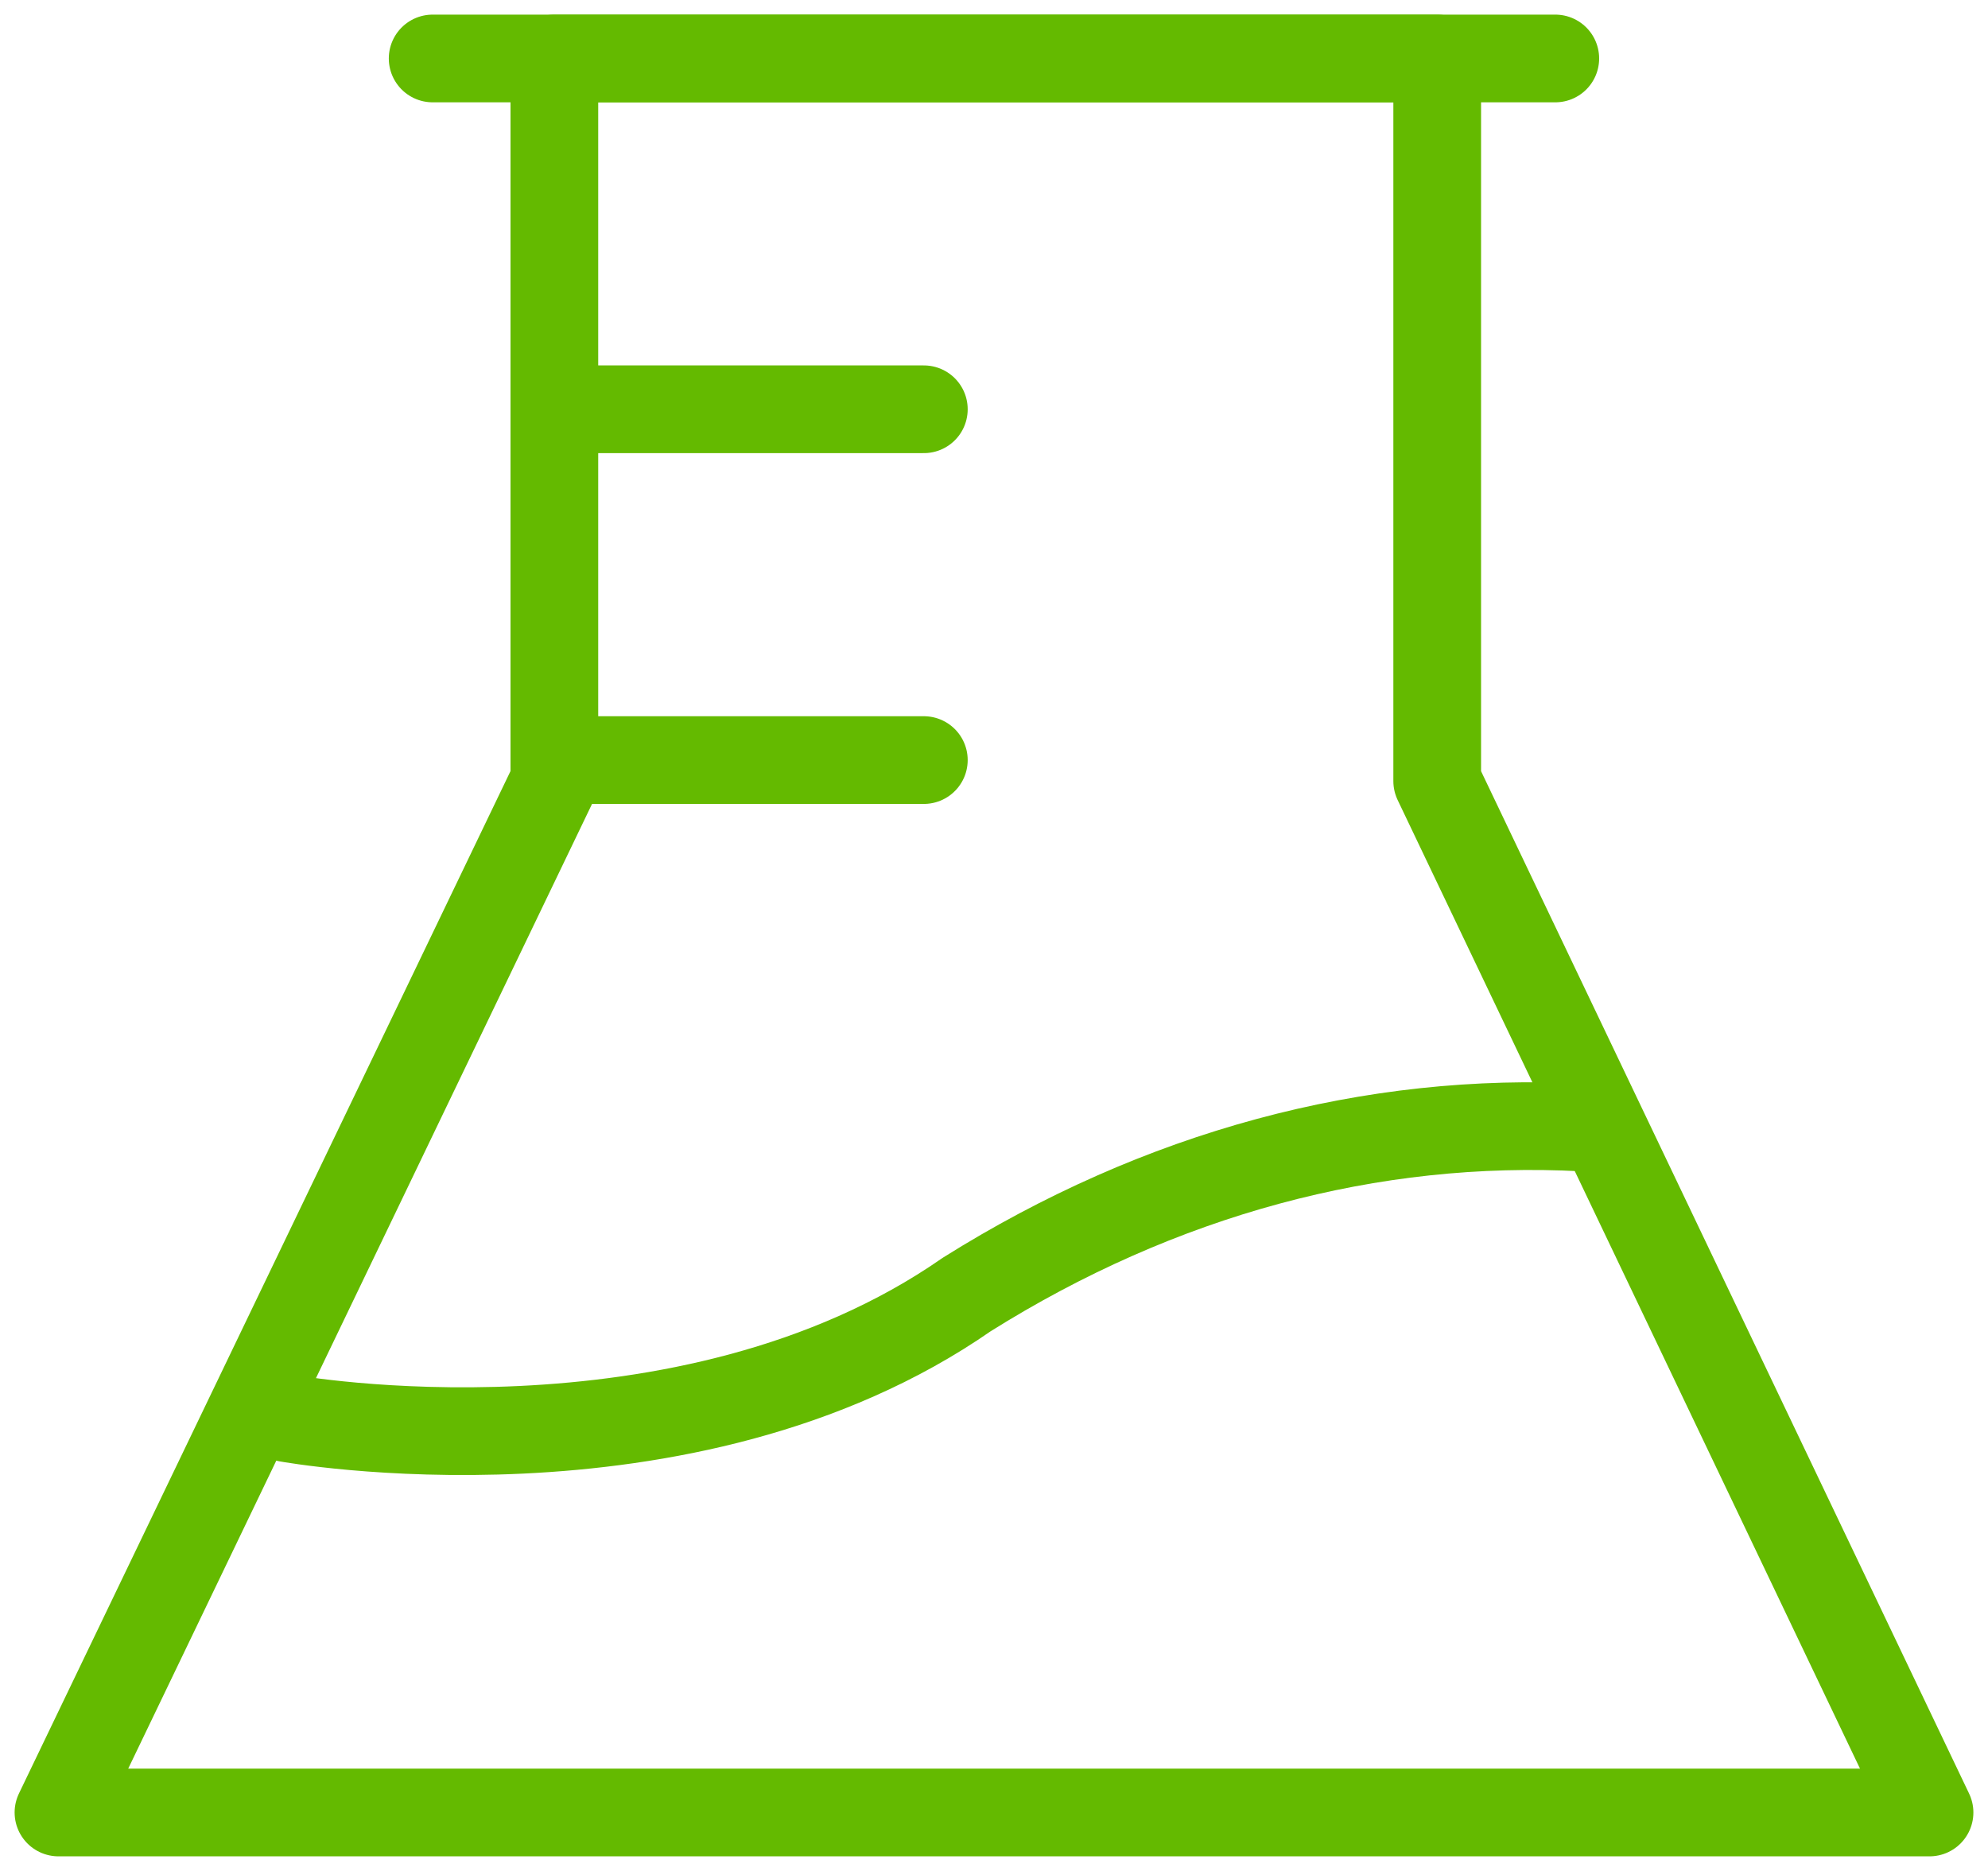 <svg width="68" height="64" viewBox="0 0 68 64" fill="none" xmlns="http://www.w3.org/2000/svg">
<path d="M49.16 26.719V2H18.962V26.719L2 62H66L49.16 26.719Z" stroke="#64BA00" stroke-width="3" stroke-linecap="round" stroke-linejoin="round"/>
<path d="M53.199 2L14.799 2" stroke="#64BA00" stroke-width="3" stroke-linecap="round" stroke-linejoin="round"/>
<path d="M31.6 14L19.6 14" stroke="#64BA00" stroke-width="3" stroke-linecap="round" stroke-linejoin="round"/>
<path d="M31.6 26L19.6 26" stroke="#64BA00" stroke-width="3" stroke-linecap="round" stroke-linejoin="round"/>
<path d="M54.174 38.57C46.906 38.181 39.672 40.138 33.066 44.282C23.43 50.981 9.826 48.512 9.826 48.512" stroke="#64BA00" stroke-width="3" stroke-linecap="round" stroke-linejoin="round"/>
</svg>
